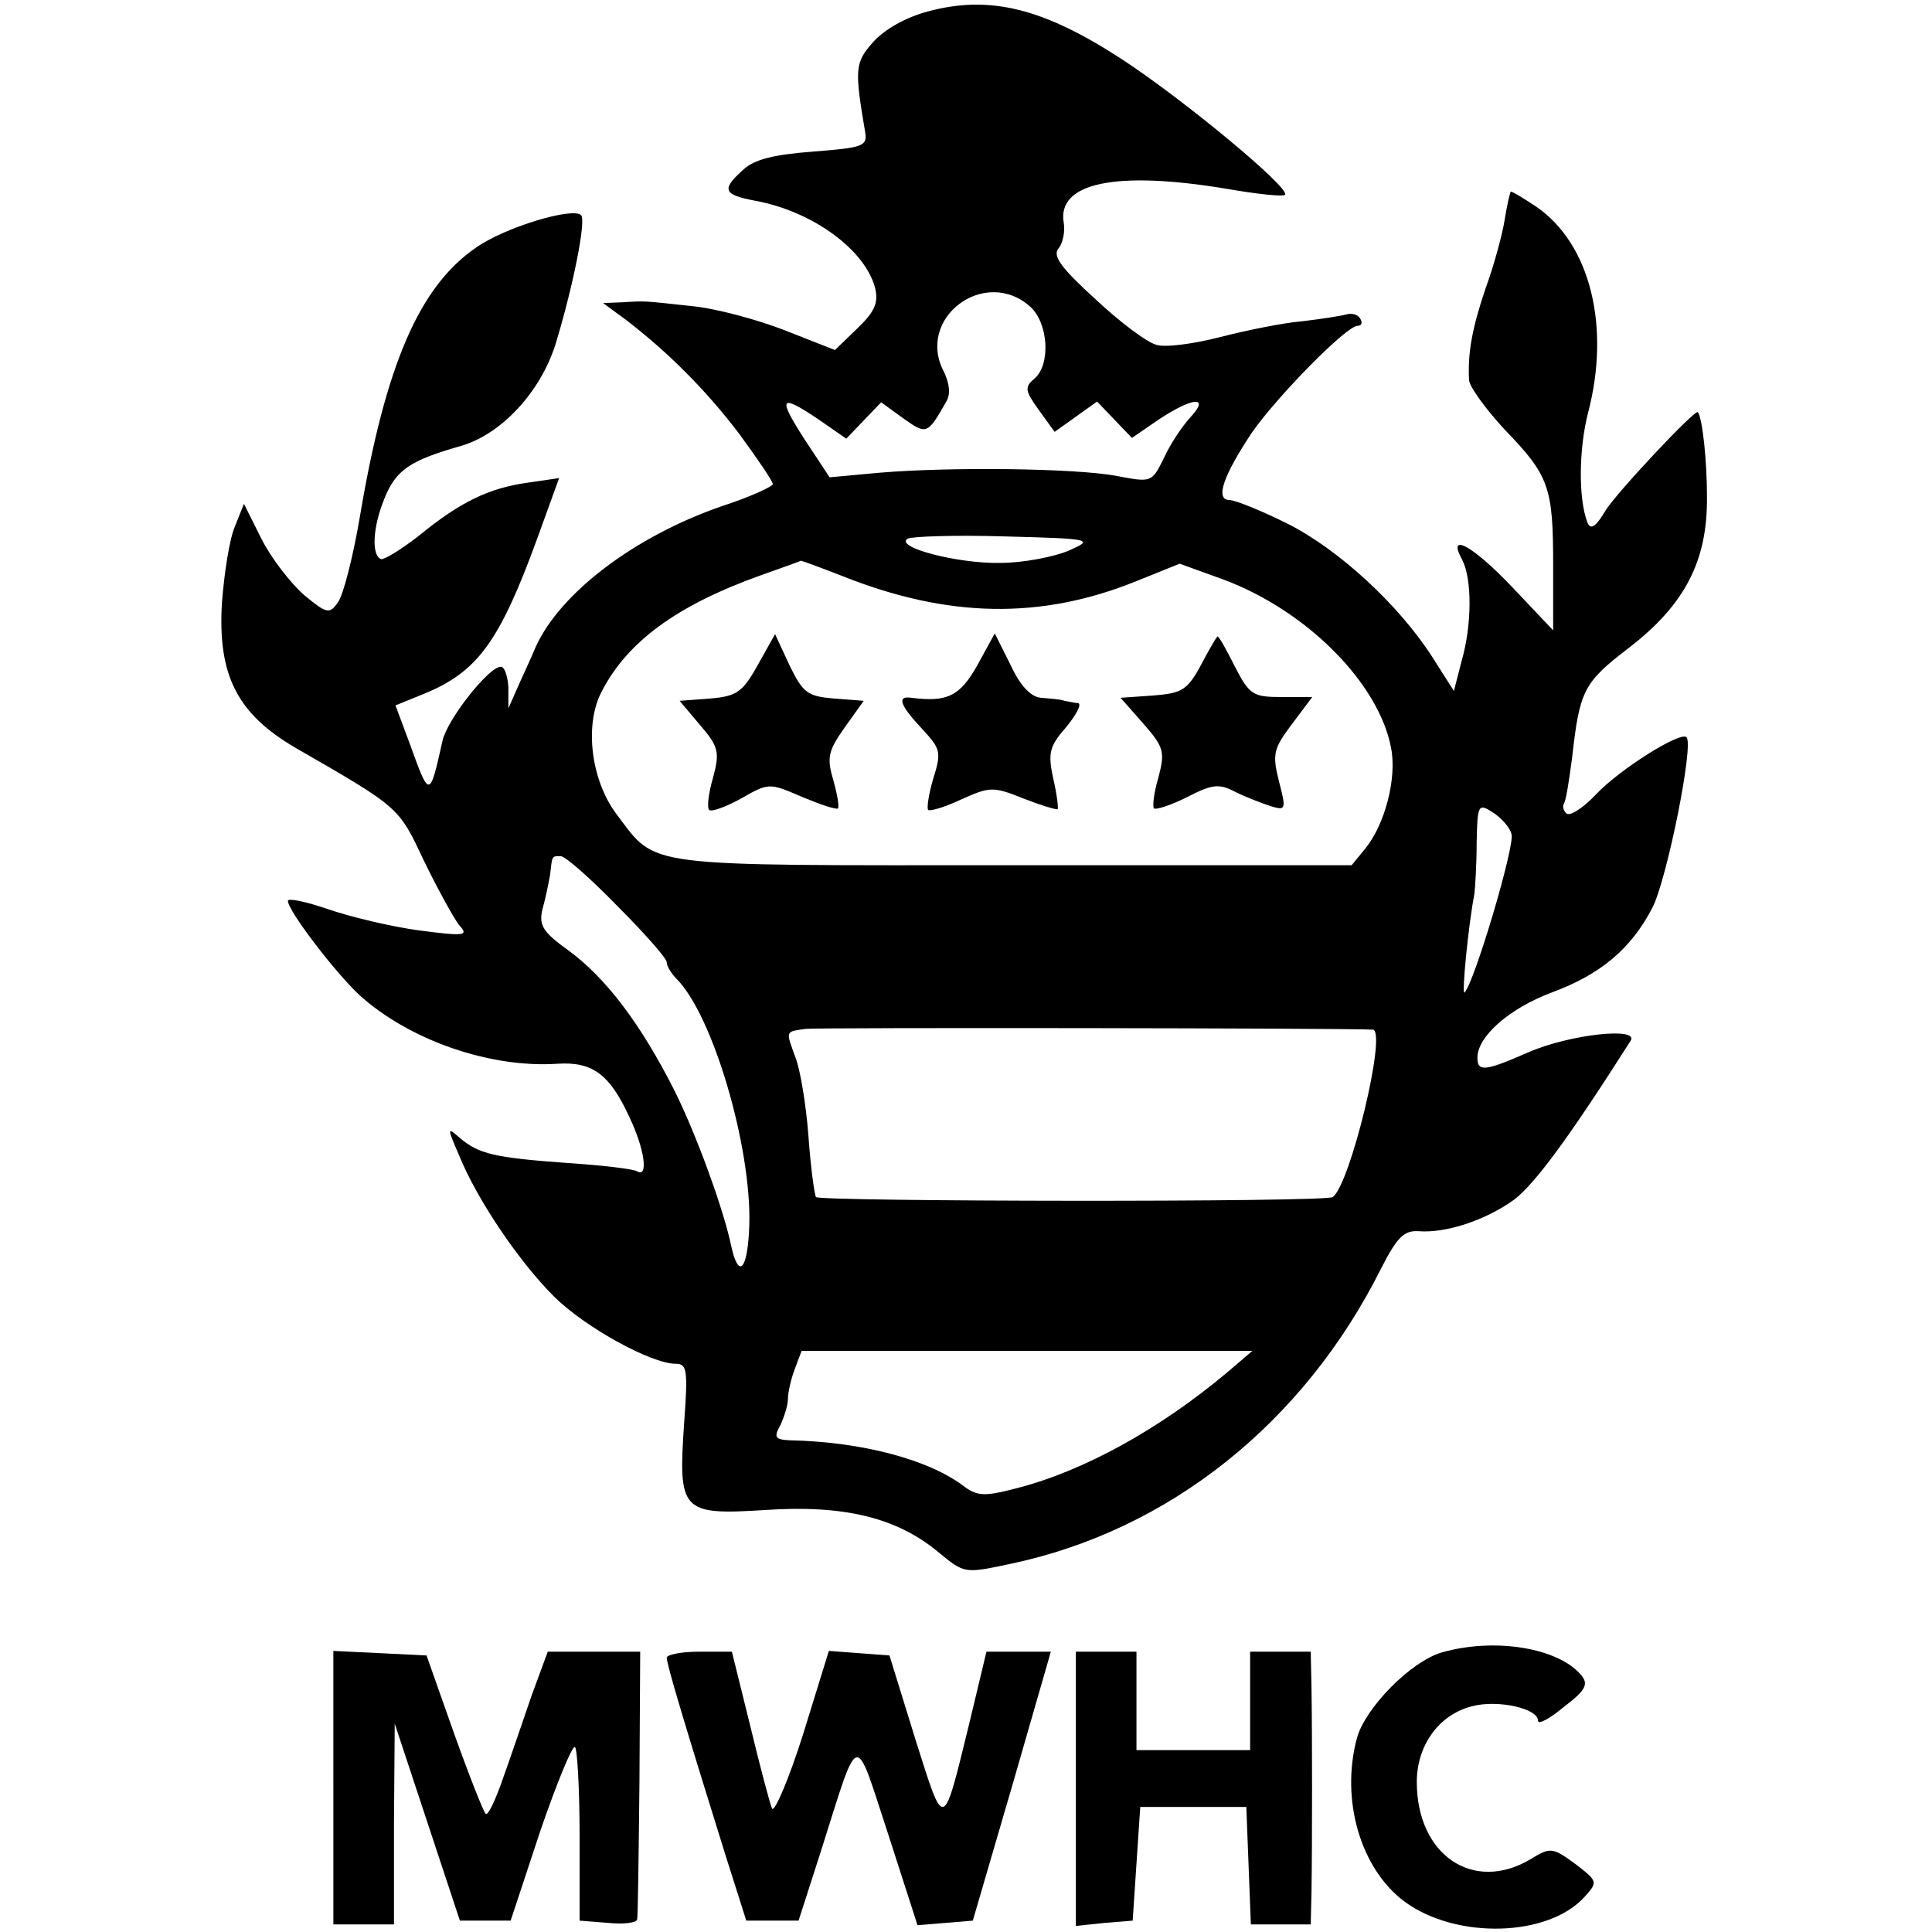 <?xml version="1.0" standalone="no"?>
<!DOCTYPE svg PUBLIC "-//W3C//DTD SVG 20010904//EN"
 "http://www.w3.org/TR/2001/REC-SVG-20010904/DTD/svg10.dtd">
<svg version="1.0" xmlns="http://www.w3.org/2000/svg"
 width="255pt" height="255pt" viewBox="0 0 255 255"
 preserveAspectRatio="xMidYMid meet">
<g transform="translate(0,255) scale(0.1,-0.1)"
fill="#000000" stroke="none">
<path d="M1225 2535 c-30 -8 -58 -24 -73 -41 -24 -27 -24 -36 -10 -119 3 -18
-4 -20 -68 -25 -52 -4 -78 -10 -93 -24 -29 -26 -27 -33 16 -41 76 -14 145 -65
158 -115 5 -20 -1 -32 -24 -54 l-29 -28 -66 26 c-36 14 -91 29 -123 32 -65 7
-60 7 -92 5 l-25 -1 30 -22 c56 -43 106 -93 150 -151 24 -33 44 -62 44 -66 0
-3 -30 -17 -67 -29 -116 -40 -214 -115 -246 -186 -7 -17 -19 -42 -25 -56 l-11
-25 0 28 c-1 15 -5 27 -10 27 -16 0 -71 -70 -77 -98 -17 -76 -17 -76 -43 -4
l-19 51 37 15 c71 29 100 68 150 205 l29 80 -41 -6 c-51 -7 -89 -25 -144 -70
-23 -18 -46 -32 -50 -31 -13 5 -11 42 4 79 15 38 33 51 100 70 54 15 106 71
126 134 23 75 41 164 34 171 -11 11 -101 -16 -139 -43 -74 -51 -119 -153 -153
-355 -9 -53 -22 -104 -29 -113 -11 -16 -15 -15 -45 10 -17 15 -43 48 -56 74
l-23 46 -12 -30 c-7 -16 -14 -61 -17 -100 -6 -96 20 -147 97 -192 139 -80 136
-78 170 -150 18 -37 39 -75 46 -84 13 -14 8 -15 -53 -7 -37 5 -91 18 -120 28
-29 10 -53 15 -53 11 0 -13 62 -94 94 -124 66 -60 173 -97 262 -91 46 3 69
-14 95 -71 20 -42 25 -80 10 -71 -4 3 -46 8 -92 11 -97 7 -117 12 -142 33 -17
15 -17 14 -1 -23 24 -59 79 -140 125 -186 40 -40 128 -89 161 -89 15 0 16 -9
11 -78 -8 -117 -4 -122 107 -115 104 7 174 -10 229 -56 34 -28 34 -28 95 -15
209 44 387 186 489 390 21 41 30 50 49 49 37 -3 90 15 127 42 27 21 71 80 153
209 13 19 -80 9 -135 -15 -57 -25 -67 -26 -67 -7 0 28 42 65 98 86 65 24 105
58 133 112 19 37 55 215 45 225 -8 8 -88 -42 -120 -76 -16 -17 -33 -28 -38
-25 -4 3 -6 9 -4 13 3 4 7 31 11 61 10 89 15 99 75 145 74 57 104 115 103 200
0 47 -6 103 -12 111 -3 5 -108 -107 -122 -130 -13 -22 -20 -26 -24 -15 -12 32
-11 97 1 144 30 114 3 223 -68 272 -18 12 -33 21 -34 20 -1 -1 -5 -18 -8 -37
-3 -19 -14 -60 -25 -90 -18 -53 -24 -86 -22 -122 1 -9 22 -38 47 -65 59 -61
64 -76 64 -180 l0 -85 -53 56 c-53 56 -88 75 -67 37 13 -25 13 -86 -1 -134
l-10 -39 -28 44 c-44 69 -124 143 -192 177 -34 17 -69 31 -76 31 -20 0 -8 33
30 90 34 48 124 140 139 140 5 0 7 4 3 10 -3 5 -11 7 -18 5 -7 -2 -33 -6 -58
-9 -25 -2 -74 -12 -109 -21 -35 -9 -73 -14 -84 -10 -12 3 -48 30 -80 60 -45
41 -57 57 -49 67 6 7 9 23 7 34 -9 53 69 69 214 45 40 -7 76 -11 78 -8 8 8
-133 125 -214 178 -104 68 -175 86 -257 64z m135 -390 c24 -22 27 -77 5 -95
-13 -11 -12 -16 6 -41 l21 -29 28 20 28 20 23 -24 23 -24 35 24 c45 30 69 32
42 3 -11 -12 -27 -36 -35 -54 -16 -32 -16 -32 -63 -23 -55 10 -219 12 -313 4
l-65 -6 -33 50 c-36 56 -33 61 19 26 l36 -25 23 24 23 24 29 -21 c31 -22 32
-22 57 22 6 10 4 24 -3 39 -38 71 54 140 114 86z m50 -322 c-19 -8 -60 -16
-90 -16 -57 -1 -140 21 -122 32 5 3 63 5 128 3 117 -3 118 -4 84 -19z m-299
-33 c140 -56 263 -58 389 -7 l57 23 58 -21 c110 -41 205 -137 221 -222 8 -40
-8 -101 -34 -133 l-18 -22 -447 0 c-495 0 -469 -4 -523 67 -34 45 -43 118 -20
162 34 66 99 114 211 154 28 10 51 18 52 19 1 0 26 -9 54 -20z m884 -341 c5
-14 -49 -196 -62 -209 -4 -4 5 89 13 130 1 8 3 39 3 68 1 50 2 52 21 40 11 -7
23 -20 25 -29z m-1180 -95 c36 -36 65 -69 65 -74 0 -5 6 -15 13 -22 48 -48 99
-222 96 -325 -2 -59 -14 -73 -24 -27 -10 48 -46 147 -75 205 -44 87 -90 148
-139 184 -35 25 -40 34 -35 55 4 14 8 34 10 45 3 26 2 25 14 25 6 0 39 -29 75
-66z m997 -163 c19 -2 -30 -205 -53 -221 -10 -7 -676 -6 -682 0 -2 3 -7 39
-10 81 -3 41 -11 88 -17 103 -13 36 -14 34 13 38 17 2 718 1 749 -1z m-193
-453 c-87 -73 -187 -129 -276 -152 -42 -11 -52 -11 -69 1 -46 36 -135 60 -232
62 -19 1 -21 4 -12 20 5 11 10 26 10 35 0 8 4 26 9 39 l9 24 298 0 297 0 -34
-29z"/>
<path d="M1000 1672 c-20 -36 -28 -41 -63 -44 l-40 -3 27 -32 c25 -29 26 -36
17 -70 -6 -20 -8 -39 -5 -42 3 -3 22 4 42 15 37 21 37 21 81 2 24 -10 45 -17
47 -15 2 2 -1 19 -6 37 -9 30 -7 39 15 70 l25 35 -39 3 c-35 3 -41 7 -59 44
l-19 41 -23 -41z"/>
<path d="M1290 1672 c-23 -41 -40 -49 -87 -43 -20 3 -15 -10 14 -41 24 -26 26
-30 15 -65 -6 -20 -9 -39 -7 -42 3 -2 23 4 44 14 38 17 42 17 82 1 23 -9 43
-15 45 -14 1 2 -1 20 -6 41 -7 33 -5 42 17 67 14 17 21 31 16 32 -4 0 -12 2
-18 3 -5 2 -19 3 -31 4 -13 1 -27 15 -40 43 l-21 42 -23 -42z"/>
<path d="M1585 1672 c-18 -33 -25 -37 -63 -40 l-43 -3 30 -34 c27 -31 29 -37
20 -71 -6 -20 -8 -38 -6 -41 3 -2 22 4 44 15 33 17 42 18 63 7 14 -7 35 -15
47 -19 20 -6 21 -5 11 33 -9 36 -7 43 17 75 l27 36 -41 0 c-37 0 -42 3 -61 40
-11 22 -21 40 -23 40 -1 0 -11 -17 -22 -38z"/>
<path d="M1903 369 c-41 -12 -101 -73 -112 -113 -22 -82 5 -173 63 -216 68
-50 190 -47 238 7 17 19 17 20 -13 43 -30 22 -33 22 -59 6 -76 -45 -150 6
-150 102 0 48 29 89 73 100 34 9 87 -3 87 -19 0 -6 16 3 34 18 29 22 33 30 23
42 -30 36 -114 50 -184 30z"/>
<path d="M440 190 l0 -180 40 0 40 0 0 133 1 132 43 -130 43 -130 33 0 34 0
39 118 c22 64 43 115 46 111 3 -3 6 -56 6 -117 l0 -112 38 -3 c20 -2 38 0 38
5 1 4 2 86 3 181 l1 172 -61 0 -61 0 -21 -57 c-11 -32 -28 -82 -38 -110 -10
-29 -20 -50 -23 -47 -3 3 -22 51 -42 107 l-36 102 -61 3 -62 3 0 -181z"/>
<path d="M880 362 c0 -9 25 -92 78 -262 l27 -85 35 0 34 0 29 90 c52 164 44
162 89 25 l39 -121 37 3 36 3 52 178 51 177 -42 0 -43 0 -22 -92 c-36 -147
-33 -146 -72 -23 l-34 110 -40 3 -40 3 -34 -110 c-19 -60 -38 -104 -41 -98 -3
7 -16 56 -29 110 l-24 97 -43 0 c-24 0 -43 -4 -43 -8z"/>
<path d="M1420 189 l0 -181 38 4 37 3 5 75 5 75 70 0 70 0 3 -78 3 -77 39 0
40 0 1 43 c1 59 1 213 0 270 l-1 47 -40 0 -40 0 0 -65 0 -65 -75 0 -75 0 0 65
0 65 -40 0 -40 0 0 -181z"/>
</g>
</svg>
